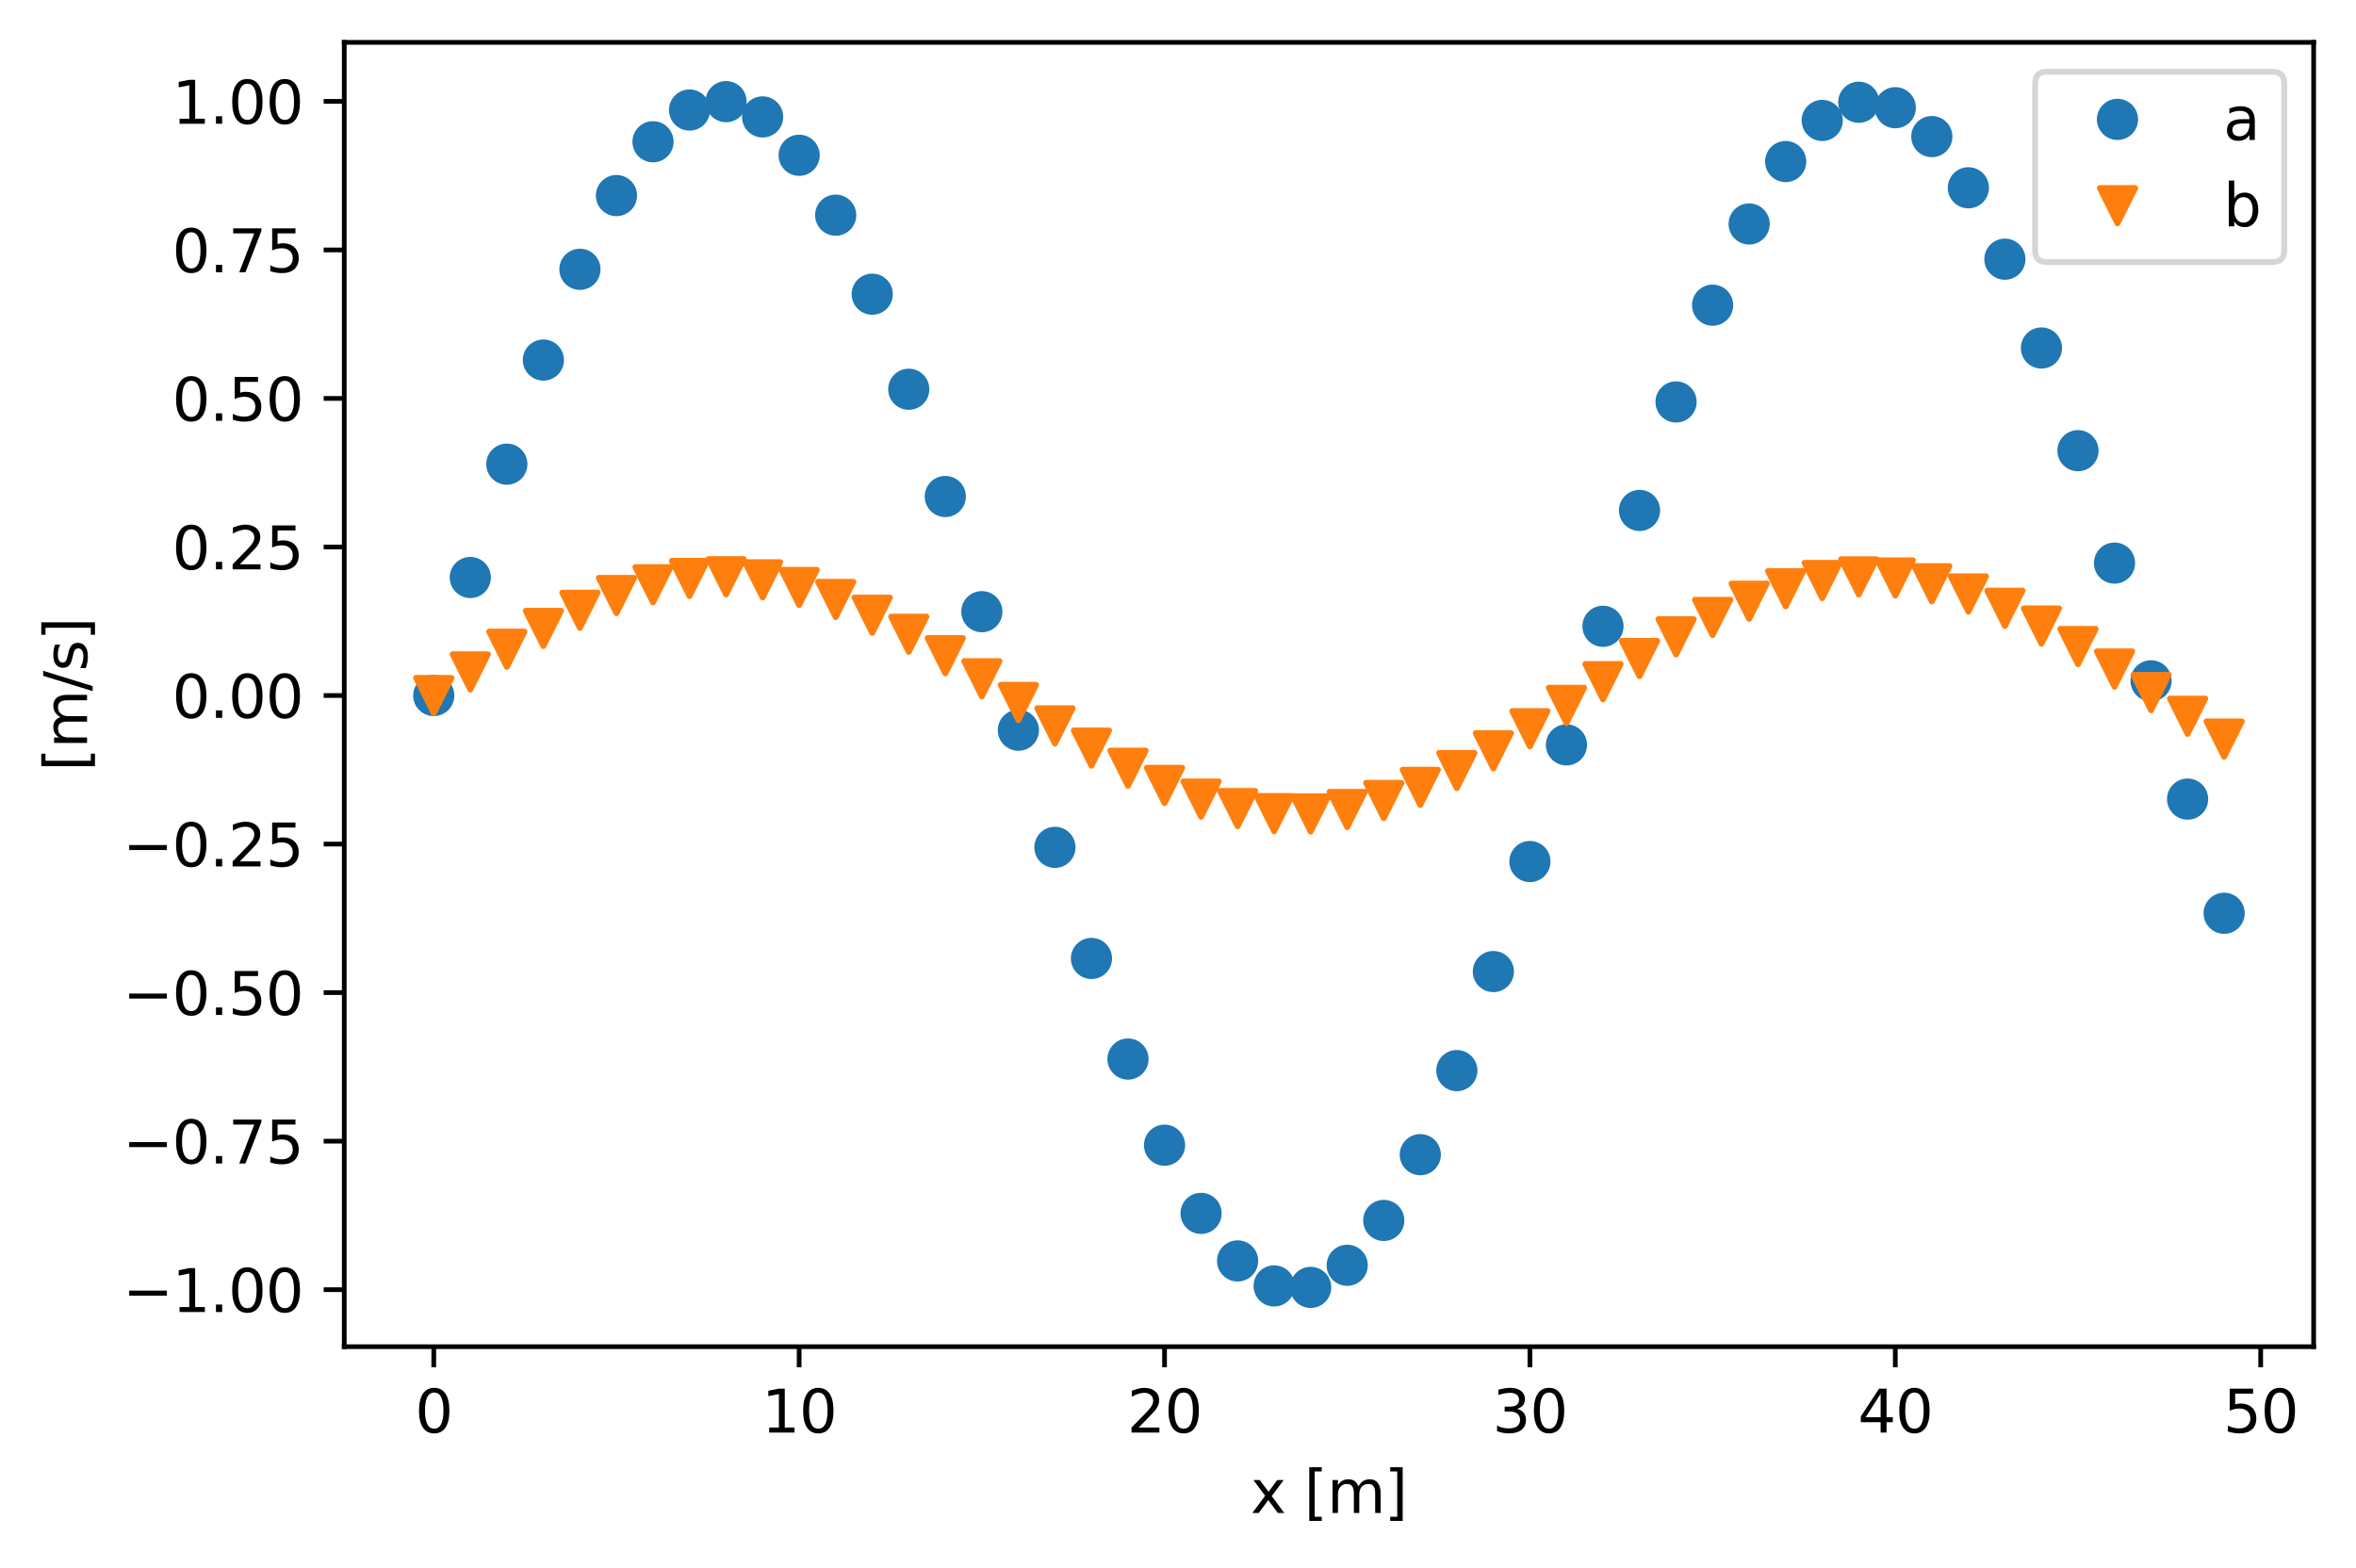 <?xml version="1.0" encoding="utf-8" standalone="no"?>
<!DOCTYPE svg PUBLIC "-//W3C//DTD SVG 1.1//EN"
  "http://www.w3.org/Graphics/SVG/1.1/DTD/svg11.dtd">
<svg xmlns:xlink="http://www.w3.org/1999/xlink" width="400.523pt" height="266.516pt" viewBox="0 0 400.523 266.516" xmlns="http://www.w3.org/2000/svg" version="1.1">
 <defs>
  <style type="text/css">*{stroke-linejoin: round; stroke-linecap: butt}</style>
 </defs>
 <g id="figure_1">
  <g id="patch_1">
   <path d="M 0 266.516 
L 400.523 266.516 
L 400.523 0 
L 0 0 
z
" style="fill: #ffffff"/>
  </g>
  <g id="axes_1">
   <g id="patch_2">
    <path d="M 58.523 228.96 
L 393.323 228.96 
L 393.323 7.2 
L 58.523 7.2 
z
" style="fill: #ffffff"/>
   </g>
   <g id="matplotlib.axis_1">
    <g id="xtick_1">
     <g id="line2d_1">
      <defs>
       <path id="m70be466acf" d="M 0 0 
L 0 3.5 
" style="stroke: #000000; stroke-width: 0.8"/>
      </defs>
      <g>
       <use xlink:href="#m70be466acf" x="73.742" y="228.96" style="stroke: #000000; stroke-width: 0.8"/>
      </g>
     </g>
     <g id="text_1">
      <!-- 0 -->
      <g transform="translate(70.56 243.558) scale(0.1 -0.1)">
       <defs>
        <path id="DejaVuSans-30" d="M 2034 4250 
Q 1547 4250 1301 3770 
Q 1056 3291 1056 2328 
Q 1056 1369 1301 889 
Q 1547 409 2034 409 
Q 2525 409 2770 889 
Q 3016 1369 3016 2328 
Q 3016 3291 2770 3770 
Q 2525 4250 2034 4250 
z
M 2034 4750 
Q 2819 4750 3233 4129 
Q 3647 3509 3647 2328 
Q 3647 1150 3233 529 
Q 2819 -91 2034 -91 
Q 1250 -91 836 529 
Q 422 1150 422 2328 
Q 422 3509 836 4129 
Q 1250 4750 2034 4750 
z
" transform="scale(0.016)"/>
       </defs>
       <use xlink:href="#DejaVuSans-30"/>
      </g>
     </g>
    </g>
    <g id="xtick_2">
     <g id="line2d_2">
      <g>
       <use xlink:href="#m70be466acf" x="135.857" y="228.96" style="stroke: #000000; stroke-width: 0.8"/>
      </g>
     </g>
     <g id="text_2">
      <!-- 10 -->
      <g transform="translate(129.494 243.558) scale(0.1 -0.1)">
       <defs>
        <path id="DejaVuSans-31" d="M 794 531 
L 1825 531 
L 1825 4091 
L 703 3866 
L 703 4441 
L 1819 4666 
L 2450 4666 
L 2450 531 
L 3481 531 
L 3481 0 
L 794 0 
L 794 531 
z
" transform="scale(0.016)"/>
       </defs>
       <use xlink:href="#DejaVuSans-31"/>
       <use xlink:href="#DejaVuSans-30" transform="translate(63.623 0)"/>
      </g>
     </g>
    </g>
    <g id="xtick_3">
     <g id="line2d_3">
      <g>
       <use xlink:href="#m70be466acf" x="197.972" y="228.96" style="stroke: #000000; stroke-width: 0.8"/>
      </g>
     </g>
     <g id="text_3">
      <!-- 20 -->
      <g transform="translate(191.609 243.558) scale(0.1 -0.1)">
       <defs>
        <path id="DejaVuSans-32" d="M 1228 531 
L 3431 531 
L 3431 0 
L 469 0 
L 469 531 
Q 828 903 1448 1529 
Q 2069 2156 2228 2338 
Q 2531 2678 2651 2914 
Q 2772 3150 2772 3378 
Q 2772 3750 2511 3984 
Q 2250 4219 1831 4219 
Q 1534 4219 1204 4116 
Q 875 4013 500 3803 
L 500 4441 
Q 881 4594 1212 4672 
Q 1544 4750 1819 4750 
Q 2544 4750 2975 4387 
Q 3406 4025 3406 3419 
Q 3406 3131 3298 2873 
Q 3191 2616 2906 2266 
Q 2828 2175 2409 1742 
Q 1991 1309 1228 531 
z
" transform="scale(0.016)"/>
       </defs>
       <use xlink:href="#DejaVuSans-32"/>
       <use xlink:href="#DejaVuSans-30" transform="translate(63.623 0)"/>
      </g>
     </g>
    </g>
    <g id="xtick_4">
     <g id="line2d_4">
      <g>
       <use xlink:href="#m70be466acf" x="260.087" y="228.96" style="stroke: #000000; stroke-width: 0.8"/>
      </g>
     </g>
     <g id="text_4">
      <!-- 30 -->
      <g transform="translate(253.724 243.558) scale(0.1 -0.1)">
       <defs>
        <path id="DejaVuSans-33" d="M 2597 2516 
Q 3050 2419 3304 2112 
Q 3559 1806 3559 1356 
Q 3559 666 3084 287 
Q 2609 -91 1734 -91 
Q 1441 -91 1130 -33 
Q 819 25 488 141 
L 488 750 
Q 750 597 1062 519 
Q 1375 441 1716 441 
Q 2309 441 2620 675 
Q 2931 909 2931 1356 
Q 2931 1769 2642 2001 
Q 2353 2234 1838 2234 
L 1294 2234 
L 1294 2753 
L 1863 2753 
Q 2328 2753 2575 2939 
Q 2822 3125 2822 3475 
Q 2822 3834 2567 4026 
Q 2313 4219 1838 4219 
Q 1578 4219 1281 4162 
Q 984 4106 628 3988 
L 628 4550 
Q 988 4650 1302 4700 
Q 1616 4750 1894 4750 
Q 2613 4750 3031 4423 
Q 3450 4097 3450 3541 
Q 3450 3153 3228 2886 
Q 3006 2619 2597 2516 
z
" transform="scale(0.016)"/>
       </defs>
       <use xlink:href="#DejaVuSans-33"/>
       <use xlink:href="#DejaVuSans-30" transform="translate(63.623 0)"/>
      </g>
     </g>
    </g>
    <g id="xtick_5">
     <g id="line2d_5">
      <g>
       <use xlink:href="#m70be466acf" x="322.202" y="228.96" style="stroke: #000000; stroke-width: 0.8"/>
      </g>
     </g>
     <g id="text_5">
      <!-- 40 -->
      <g transform="translate(315.839 243.558) scale(0.1 -0.1)">
       <defs>
        <path id="DejaVuSans-34" d="M 2419 4116 
L 825 1625 
L 2419 1625 
L 2419 4116 
z
M 2253 4666 
L 3047 4666 
L 3047 1625 
L 3713 1625 
L 3713 1100 
L 3047 1100 
L 3047 0 
L 2419 0 
L 2419 1100 
L 313 1100 
L 313 1709 
L 2253 4666 
z
" transform="scale(0.016)"/>
       </defs>
       <use xlink:href="#DejaVuSans-34"/>
       <use xlink:href="#DejaVuSans-30" transform="translate(63.623 0)"/>
      </g>
     </g>
    </g>
    <g id="xtick_6">
     <g id="line2d_6">
      <g>
       <use xlink:href="#m70be466acf" x="384.317" y="228.96" style="stroke: #000000; stroke-width: 0.8"/>
      </g>
     </g>
     <g id="text_6">
      <!-- 50 -->
      <g transform="translate(377.954 243.558) scale(0.1 -0.1)">
       <defs>
        <path id="DejaVuSans-35" d="M 691 4666 
L 3169 4666 
L 3169 4134 
L 1269 4134 
L 1269 2991 
Q 1406 3038 1543 3061 
Q 1681 3084 1819 3084 
Q 2600 3084 3056 2656 
Q 3513 2228 3513 1497 
Q 3513 744 3044 326 
Q 2575 -91 1722 -91 
Q 1428 -91 1123 -41 
Q 819 9 494 109 
L 494 744 
Q 775 591 1075 516 
Q 1375 441 1709 441 
Q 2250 441 2565 725 
Q 2881 1009 2881 1497 
Q 2881 1984 2565 2268 
Q 2250 2553 1709 2553 
Q 1456 2553 1204 2497 
Q 953 2441 691 2322 
L 691 4666 
z
" transform="scale(0.016)"/>
       </defs>
       <use xlink:href="#DejaVuSans-35"/>
       <use xlink:href="#DejaVuSans-30" transform="translate(63.623 0)"/>
      </g>
     </g>
    </g>
    <g id="text_7">
     <!-- x [m] -->
     <g transform="translate(212.603 257.237) scale(0.1 -0.1)">
      <defs>
       <path id="DejaVuSans-78" d="M 3513 3500 
L 2247 1797 
L 3578 0 
L 2900 0 
L 1881 1375 
L 863 0 
L 184 0 
L 1544 1831 
L 300 3500 
L 978 3500 
L 1906 2253 
L 2834 3500 
L 3513 3500 
z
" transform="scale(0.016)"/>
       <path id="DejaVuSans-20" transform="scale(0.016)"/>
       <path id="DejaVuSans-5b" d="M 550 4863 
L 1875 4863 
L 1875 4416 
L 1125 4416 
L 1125 -397 
L 1875 -397 
L 1875 -844 
L 550 -844 
L 550 4863 
z
" transform="scale(0.016)"/>
       <path id="DejaVuSans-6d" d="M 3328 2828 
Q 3544 3216 3844 3400 
Q 4144 3584 4550 3584 
Q 5097 3584 5394 3201 
Q 5691 2819 5691 2113 
L 5691 0 
L 5113 0 
L 5113 2094 
Q 5113 2597 4934 2840 
Q 4756 3084 4391 3084 
Q 3944 3084 3684 2787 
Q 3425 2491 3425 1978 
L 3425 0 
L 2847 0 
L 2847 2094 
Q 2847 2600 2669 2842 
Q 2491 3084 2119 3084 
Q 1678 3084 1418 2786 
Q 1159 2488 1159 1978 
L 1159 0 
L 581 0 
L 581 3500 
L 1159 3500 
L 1159 2956 
Q 1356 3278 1631 3431 
Q 1906 3584 2284 3584 
Q 2666 3584 2933 3390 
Q 3200 3197 3328 2828 
z
" transform="scale(0.016)"/>
       <path id="DejaVuSans-5d" d="M 1947 4863 
L 1947 -844 
L 622 -844 
L 622 -397 
L 1369 -397 
L 1369 4416 
L 622 4416 
L 622 4863 
L 1947 4863 
z
" transform="scale(0.016)"/>
      </defs>
      <use xlink:href="#DejaVuSans-78"/>
      <use xlink:href="#DejaVuSans-20" transform="translate(59.18 0)"/>
      <use xlink:href="#DejaVuSans-5b" transform="translate(90.967 0)"/>
      <use xlink:href="#DejaVuSans-6d" transform="translate(129.98 0)"/>
      <use xlink:href="#DejaVuSans-5d" transform="translate(227.393 0)"/>
     </g>
    </g>
   </g>
   <g id="matplotlib.axis_2">
    <g id="ytick_1">
     <g id="line2d_7">
      <defs>
       <path id="m1ee5be5304" d="M 0 0 
L -3.5 0 
" style="stroke: #000000; stroke-width: 0.8"/>
      </defs>
      <g>
       <use xlink:href="#m1ee5be5304" x="58.523" y="219.267" style="stroke: #000000; stroke-width: 0.8"/>
      </g>
     </g>
     <g id="text_8">
      <!-- −1.00 -->
      <g transform="translate(20.878 223.067) scale(0.1 -0.1)">
       <defs>
        <path id="DejaVuSans-2212" d="M 678 2272 
L 4684 2272 
L 4684 1741 
L 678 1741 
L 678 2272 
z
" transform="scale(0.016)"/>
        <path id="DejaVuSans-2e" d="M 684 794 
L 1344 794 
L 1344 0 
L 684 0 
L 684 794 
z
" transform="scale(0.016)"/>
       </defs>
       <use xlink:href="#DejaVuSans-2212"/>
       <use xlink:href="#DejaVuSans-31" transform="translate(83.789 0)"/>
       <use xlink:href="#DejaVuSans-2e" transform="translate(147.412 0)"/>
       <use xlink:href="#DejaVuSans-30" transform="translate(179.199 0)"/>
       <use xlink:href="#DejaVuSans-30" transform="translate(242.822 0)"/>
      </g>
     </g>
    </g>
    <g id="ytick_2">
     <g id="line2d_8">
      <g>
       <use xlink:href="#m1ee5be5304" x="58.523" y="194.014" style="stroke: #000000; stroke-width: 0.8"/>
      </g>
     </g>
     <g id="text_9">
      <!-- −0.75 -->
      <g transform="translate(20.878 197.813) scale(0.1 -0.1)">
       <defs>
        <path id="DejaVuSans-37" d="M 525 4666 
L 3525 4666 
L 3525 4397 
L 1831 0 
L 1172 0 
L 2766 4134 
L 525 4134 
L 525 4666 
z
" transform="scale(0.016)"/>
       </defs>
       <use xlink:href="#DejaVuSans-2212"/>
       <use xlink:href="#DejaVuSans-30" transform="translate(83.789 0)"/>
       <use xlink:href="#DejaVuSans-2e" transform="translate(147.412 0)"/>
       <use xlink:href="#DejaVuSans-37" transform="translate(179.199 0)"/>
       <use xlink:href="#DejaVuSans-35" transform="translate(242.822 0)"/>
      </g>
     </g>
    </g>
    <g id="ytick_3">
     <g id="line2d_9">
      <g>
       <use xlink:href="#m1ee5be5304" x="58.523" y="168.76" style="stroke: #000000; stroke-width: 0.8"/>
      </g>
     </g>
     <g id="text_10">
      <!-- −0.50 -->
      <g transform="translate(20.878 172.559) scale(0.1 -0.1)">
       <use xlink:href="#DejaVuSans-2212"/>
       <use xlink:href="#DejaVuSans-30" transform="translate(83.789 0)"/>
       <use xlink:href="#DejaVuSans-2e" transform="translate(147.412 0)"/>
       <use xlink:href="#DejaVuSans-35" transform="translate(179.199 0)"/>
       <use xlink:href="#DejaVuSans-30" transform="translate(242.822 0)"/>
      </g>
     </g>
    </g>
    <g id="ytick_4">
     <g id="line2d_10">
      <g>
       <use xlink:href="#m1ee5be5304" x="58.523" y="143.506" style="stroke: #000000; stroke-width: 0.8"/>
      </g>
     </g>
     <g id="text_11">
      <!-- −0.25 -->
      <g transform="translate(20.878 147.305) scale(0.1 -0.1)">
       <use xlink:href="#DejaVuSans-2212"/>
       <use xlink:href="#DejaVuSans-30" transform="translate(83.789 0)"/>
       <use xlink:href="#DejaVuSans-2e" transform="translate(147.412 0)"/>
       <use xlink:href="#DejaVuSans-32" transform="translate(179.199 0)"/>
       <use xlink:href="#DejaVuSans-35" transform="translate(242.822 0)"/>
      </g>
     </g>
    </g>
    <g id="ytick_5">
     <g id="line2d_11">
      <g>
       <use xlink:href="#m1ee5be5304" x="58.523" y="118.252" style="stroke: #000000; stroke-width: 0.8"/>
      </g>
     </g>
     <g id="text_12">
      <!-- 0.00 -->
      <g transform="translate(29.258 122.051) scale(0.1 -0.1)">
       <use xlink:href="#DejaVuSans-30"/>
       <use xlink:href="#DejaVuSans-2e" transform="translate(63.623 0)"/>
       <use xlink:href="#DejaVuSans-30" transform="translate(95.41 0)"/>
       <use xlink:href="#DejaVuSans-30" transform="translate(159.033 0)"/>
      </g>
     </g>
    </g>
    <g id="ytick_6">
     <g id="line2d_12">
      <g>
       <use xlink:href="#m1ee5be5304" x="58.523" y="92.998" style="stroke: #000000; stroke-width: 0.8"/>
      </g>
     </g>
     <g id="text_13">
      <!-- 0.25 -->
      <g transform="translate(29.258 96.798) scale(0.1 -0.1)">
       <use xlink:href="#DejaVuSans-30"/>
       <use xlink:href="#DejaVuSans-2e" transform="translate(63.623 0)"/>
       <use xlink:href="#DejaVuSans-32" transform="translate(95.41 0)"/>
       <use xlink:href="#DejaVuSans-35" transform="translate(159.033 0)"/>
      </g>
     </g>
    </g>
    <g id="ytick_7">
     <g id="line2d_13">
      <g>
       <use xlink:href="#m1ee5be5304" x="58.523" y="67.745" style="stroke: #000000; stroke-width: 0.8"/>
      </g>
     </g>
     <g id="text_14">
      <!-- 0.50 -->
      <g transform="translate(29.258 71.544) scale(0.1 -0.1)">
       <use xlink:href="#DejaVuSans-30"/>
       <use xlink:href="#DejaVuSans-2e" transform="translate(63.623 0)"/>
       <use xlink:href="#DejaVuSans-35" transform="translate(95.41 0)"/>
       <use xlink:href="#DejaVuSans-30" transform="translate(159.033 0)"/>
      </g>
     </g>
    </g>
    <g id="ytick_8">
     <g id="line2d_14">
      <g>
       <use xlink:href="#m1ee5be5304" x="58.523" y="42.491" style="stroke: #000000; stroke-width: 0.8"/>
      </g>
     </g>
     <g id="text_15">
      <!-- 0.75 -->
      <g transform="translate(29.258 46.29) scale(0.1 -0.1)">
       <use xlink:href="#DejaVuSans-30"/>
       <use xlink:href="#DejaVuSans-2e" transform="translate(63.623 0)"/>
       <use xlink:href="#DejaVuSans-37" transform="translate(95.41 0)"/>
       <use xlink:href="#DejaVuSans-35" transform="translate(159.033 0)"/>
      </g>
     </g>
    </g>
    <g id="ytick_9">
     <g id="line2d_15">
      <g>
       <use xlink:href="#m1ee5be5304" x="58.523" y="17.237" style="stroke: #000000; stroke-width: 0.8"/>
      </g>
     </g>
     <g id="text_16">
      <!-- 1.00 -->
      <g transform="translate(29.258 21.036) scale(0.1 -0.1)">
       <use xlink:href="#DejaVuSans-31"/>
       <use xlink:href="#DejaVuSans-2e" transform="translate(63.623 0)"/>
       <use xlink:href="#DejaVuSans-30" transform="translate(95.41 0)"/>
       <use xlink:href="#DejaVuSans-30" transform="translate(159.033 0)"/>
      </g>
     </g>
    </g>
    <g id="text_17">
     <!-- [m/s] -->
     <g transform="translate(14.798 131.141) rotate(-90) scale(0.1 -0.1)">
      <defs>
       <path id="DejaVuSans-2f" d="M 1625 4666 
L 2156 4666 
L 531 -594 
L 0 -594 
L 1625 4666 
z
" transform="scale(0.016)"/>
       <path id="DejaVuSans-73" d="M 2834 3397 
L 2834 2853 
Q 2591 2978 2328 3040 
Q 2066 3103 1784 3103 
Q 1356 3103 1142 2972 
Q 928 2841 928 2578 
Q 928 2378 1081 2264 
Q 1234 2150 1697 2047 
L 1894 2003 
Q 2506 1872 2764 1633 
Q 3022 1394 3022 966 
Q 3022 478 2636 193 
Q 2250 -91 1575 -91 
Q 1294 -91 989 -36 
Q 684 19 347 128 
L 347 722 
Q 666 556 975 473 
Q 1284 391 1588 391 
Q 1994 391 2212 530 
Q 2431 669 2431 922 
Q 2431 1156 2273 1281 
Q 2116 1406 1581 1522 
L 1381 1569 
Q 847 1681 609 1914 
Q 372 2147 372 2553 
Q 372 3047 722 3315 
Q 1072 3584 1716 3584 
Q 2034 3584 2315 3537 
Q 2597 3491 2834 3397 
z
" transform="scale(0.016)"/>
      </defs>
      <use xlink:href="#DejaVuSans-5b"/>
      <use xlink:href="#DejaVuSans-6d" transform="translate(39.014 0)"/>
      <use xlink:href="#DejaVuSans-2f" transform="translate(136.426 0)"/>
      <use xlink:href="#DejaVuSans-73" transform="translate(170.117 0)"/>
      <use xlink:href="#DejaVuSans-5d" transform="translate(222.217 0)"/>
     </g>
    </g>
   </g>
   <g id="patch_3">
    <path d="M 58.523 228.96 
L 58.523 7.2 
" style="fill: none; stroke: #000000; stroke-width: 0.8; stroke-linejoin: miter; stroke-linecap: square"/>
   </g>
   <g id="patch_4">
    <path d="M 393.323 228.96 
L 393.323 7.2 
" style="fill: none; stroke: #000000; stroke-width: 0.8; stroke-linejoin: miter; stroke-linecap: square"/>
   </g>
   <g id="patch_5">
    <path d="M 58.523 228.96 
L 393.323 228.96 
" style="fill: none; stroke: #000000; stroke-width: 0.8; stroke-linejoin: miter; stroke-linecap: square"/>
   </g>
   <g id="patch_6">
    <path d="M 58.523 7.2 
L 393.323 7.2 
" style="fill: none; stroke: #000000; stroke-width: 0.8; stroke-linejoin: miter; stroke-linecap: square"/>
   </g>
   <g id="legend_1">
    <g id="patch_7">
     <path d="M 347.975 44.556 
L 386.323 44.556 
Q 388.323 44.556 388.323 42.556 
L 388.323 14.2 
Q 388.323 12.2 386.323 12.2 
L 347.975 12.2 
Q 345.975 12.2 345.975 14.2 
L 345.975 42.556 
Q 345.975 44.556 347.975 44.556 
z
" style="fill: #ffffff; opacity: 0.8; stroke: #cccccc; stroke-linejoin: miter"/>
    </g>
    <g id="line2d_16">
     <defs>
      <path id="mdfe7d71ed7" d="M 0 3 
C 0.796 3 1.559 2.684 2.121 2.121 
C 2.684 1.559 3 0.796 3 0 
C 3 -0.796 2.684 -1.559 2.121 -2.121 
C 1.559 -2.684 0.796 -3 0 -3 
C -0.796 -3 -1.559 -2.684 -2.121 -2.121 
C -2.684 -1.559 -3 -0.796 -3 0 
C -3 0.796 -2.684 1.559 -2.121 2.121 
C -1.559 2.684 -0.796 3 0 3 
z
" style="stroke: #1f77b4"/>
     </defs>
     <g>
      <use xlink:href="#mdfe7d71ed7" x="359.975" y="20.298" style="fill: #1f77b4; stroke: #1f77b4"/>
     </g>
    </g>
    <g id="text_18">
     <!-- a -->
     <g transform="translate(377.975 23.798) scale(0.1 -0.1)">
      <defs>
       <path id="DejaVuSans-61" d="M 2194 1759 
Q 1497 1759 1228 1600 
Q 959 1441 959 1056 
Q 959 750 1161 570 
Q 1363 391 1709 391 
Q 2188 391 2477 730 
Q 2766 1069 2766 1631 
L 2766 1759 
L 2194 1759 
z
M 3341 1997 
L 3341 0 
L 2766 0 
L 2766 531 
Q 2569 213 2275 61 
Q 1981 -91 1556 -91 
Q 1019 -91 701 211 
Q 384 513 384 1019 
Q 384 1609 779 1909 
Q 1175 2209 1959 2209 
L 2766 2209 
L 2766 2266 
Q 2766 2663 2505 2880 
Q 2244 3097 1772 3097 
Q 1472 3097 1187 3025 
Q 903 2953 641 2809 
L 641 3341 
Q 956 3463 1253 3523 
Q 1550 3584 1831 3584 
Q 2591 3584 2966 3190 
Q 3341 2797 3341 1997 
z
" transform="scale(0.016)"/>
      </defs>
      <use xlink:href="#DejaVuSans-61"/>
     </g>
    </g>
    <g id="line2d_17">
     <defs>
      <path id="m3409ec0e68" d="M -0 3 
L 3 -3 
L -3 -3 
z
" style="stroke: #ff7f0e; stroke-linejoin: miter"/>
     </defs>
     <g>
      <use xlink:href="#m3409ec0e68" x="359.975" y="34.977" style="fill: #ff7f0e; stroke: #ff7f0e; stroke-linejoin: miter"/>
     </g>
    </g>
    <g id="text_19">
     <!-- b -->
     <g transform="translate(377.975 38.477) scale(0.1 -0.1)">
      <defs>
       <path id="DejaVuSans-62" d="M 3116 1747 
Q 3116 2381 2855 2742 
Q 2594 3103 2138 3103 
Q 1681 3103 1420 2742 
Q 1159 2381 1159 1747 
Q 1159 1113 1420 752 
Q 1681 391 2138 391 
Q 2594 391 2855 752 
Q 3116 1113 3116 1747 
z
M 1159 2969 
Q 1341 3281 1617 3432 
Q 1894 3584 2278 3584 
Q 2916 3584 3314 3078 
Q 3713 2572 3713 1747 
Q 3713 922 3314 415 
Q 2916 -91 2278 -91 
Q 1894 -91 1617 61 
Q 1341 213 1159 525 
L 1159 0 
L 581 0 
L 581 4863 
L 1159 4863 
L 1159 2969 
z
" transform="scale(0.016)"/>
      </defs>
      <use xlink:href="#DejaVuSans-62"/>
     </g>
    </g>
   </g>
   <g id="line2d_18">
    <g clip-path="url(#pcab8fcaf50)">
     <use xlink:href="#mdfe7d71ed7" x="73.742" y="118.252" style="fill: #1f77b4; stroke: #1f77b4"/>
     <use xlink:href="#mdfe7d71ed7" x="79.953" y="98.184" style="fill: #1f77b4; stroke: #1f77b4"/>
     <use xlink:href="#mdfe7d71ed7" x="86.165" y="78.915" style="fill: #1f77b4; stroke: #1f77b4"/>
     <use xlink:href="#mdfe7d71ed7" x="92.376" y="61.215" style="fill: #1f77b4; stroke: #1f77b4"/>
     <use xlink:href="#mdfe7d71ed7" x="98.588" y="45.788" style="fill: #1f77b4; stroke: #1f77b4"/>
     <use xlink:href="#mdfe7d71ed7" x="104.799" y="33.251" style="fill: #1f77b4; stroke: #1f77b4"/>
     <use xlink:href="#mdfe7d71ed7" x="111.011" y="24.102" style="fill: #1f77b4; stroke: #1f77b4"/>
     <use xlink:href="#mdfe7d71ed7" x="117.222" y="18.707" style="fill: #1f77b4; stroke: #1f77b4"/>
     <use xlink:href="#mdfe7d71ed7" x="123.434" y="17.28" style="fill: #1f77b4; stroke: #1f77b4"/>
     <use xlink:href="#mdfe7d71ed7" x="129.645" y="19.879" style="fill: #1f77b4; stroke: #1f77b4"/>
     <use xlink:href="#mdfe7d71ed7" x="135.857" y="26.399" style="fill: #1f77b4; stroke: #1f77b4"/>
     <use xlink:href="#mdfe7d71ed7" x="142.068" y="36.582" style="fill: #1f77b4; stroke: #1f77b4"/>
     <use xlink:href="#mdfe7d71ed7" x="148.28" y="50.02" style="fill: #1f77b4; stroke: #1f77b4"/>
     <use xlink:href="#mdfe7d71ed7" x="154.491" y="66.179" style="fill: #1f77b4; stroke: #1f77b4"/>
     <use xlink:href="#mdfe7d71ed7" x="160.703" y="84.413" style="fill: #1f77b4; stroke: #1f77b4"/>
     <use xlink:href="#mdfe7d71ed7" x="166.914" y="103.997" style="fill: #1f77b4; stroke: #1f77b4"/>
     <use xlink:href="#mdfe7d71ed7" x="173.126" y="124.149" style="fill: #1f77b4; stroke: #1f77b4"/>
     <use xlink:href="#mdfe7d71ed7" x="179.337" y="144.066" style="fill: #1f77b4; stroke: #1f77b4"/>
     <use xlink:href="#mdfe7d71ed7" x="185.549" y="162.953" style="fill: #1f77b4; stroke: #1f77b4"/>
     <use xlink:href="#mdfe7d71ed7" x="191.76" y="180.059" style="fill: #1f77b4; stroke: #1f77b4"/>
     <use xlink:href="#mdfe7d71ed7" x="197.972" y="194.701" style="fill: #1f77b4; stroke: #1f77b4"/>
     <use xlink:href="#mdfe7d71ed7" x="204.183" y="206.295" style="fill: #1f77b4; stroke: #1f77b4"/>
     <use xlink:href="#mdfe7d71ed7" x="210.395" y="214.379" style="fill: #1f77b4; stroke: #1f77b4"/>
     <use xlink:href="#mdfe7d71ed7" x="216.606" y="218.63" style="fill: #1f77b4; stroke: #1f77b4"/>
     <use xlink:href="#mdfe7d71ed7" x="222.818" y="218.88" style="fill: #1f77b4; stroke: #1f77b4"/>
     <use xlink:href="#mdfe7d71ed7" x="229.029" y="215.118" style="fill: #1f77b4; stroke: #1f77b4"/>
     <use xlink:href="#mdfe7d71ed7" x="235.241" y="207.495" style="fill: #1f77b4; stroke: #1f77b4"/>
     <use xlink:href="#mdfe7d71ed7" x="241.452" y="196.313" style="fill: #1f77b4; stroke: #1f77b4"/>
     <use xlink:href="#mdfe7d71ed7" x="247.664" y="182.02" style="fill: #1f77b4; stroke: #1f77b4"/>
     <use xlink:href="#mdfe7d71ed7" x="253.875" y="165.184" style="fill: #1f77b4; stroke: #1f77b4"/>
     <use xlink:href="#mdfe7d71ed7" x="260.087" y="146.477" style="fill: #1f77b4; stroke: #1f77b4"/>
     <use xlink:href="#mdfe7d71ed7" x="266.298" y="126.645" style="fill: #1f77b4; stroke: #1f77b4"/>
     <use xlink:href="#mdfe7d71ed7" x="272.51" y="106.479" style="fill: #1f77b4; stroke: #1f77b4"/>
     <use xlink:href="#mdfe7d71ed7" x="278.721" y="86.782" style="fill: #1f77b4; stroke: #1f77b4"/>
     <use xlink:href="#mdfe7d71ed7" x="284.933" y="68.339" style="fill: #1f77b4; stroke: #1f77b4"/>
     <use xlink:href="#mdfe7d71ed7" x="291.144" y="51.887" style="fill: #1f77b4; stroke: #1f77b4"/>
     <use xlink:href="#mdfe7d71ed7" x="297.356" y="38.08" style="fill: #1f77b4; stroke: #1f77b4"/>
     <use xlink:href="#mdfe7d71ed7" x="303.567" y="27.469" style="fill: #1f77b4; stroke: #1f77b4"/>
     <use xlink:href="#mdfe7d71ed7" x="309.779" y="20.478" style="fill: #1f77b4; stroke: #1f77b4"/>
     <use xlink:href="#mdfe7d71ed7" x="315.99" y="17.384" style="fill: #1f77b4; stroke: #1f77b4"/>
     <use xlink:href="#mdfe7d71ed7" x="322.202" y="18.312" style="fill: #1f77b4; stroke: #1f77b4"/>
     <use xlink:href="#mdfe7d71ed7" x="328.413" y="23.224" style="fill: #1f77b4; stroke: #1f77b4"/>
     <use xlink:href="#mdfe7d71ed7" x="334.625" y="31.925" style="fill: #1f77b4; stroke: #1f77b4"/>
     <use xlink:href="#mdfe7d71ed7" x="340.836" y="44.067" style="fill: #1f77b4; stroke: #1f77b4"/>
     <use xlink:href="#mdfe7d71ed7" x="347.048" y="59.167" style="fill: #1f77b4; stroke: #1f77b4"/>
     <use xlink:href="#mdfe7d71ed7" x="353.259" y="76.622" style="fill: #1f77b4; stroke: #1f77b4"/>
     <use xlink:href="#mdfe7d71ed7" x="359.471" y="95.737" style="fill: #1f77b4; stroke: #1f77b4"/>
     <use xlink:href="#mdfe7d71ed7" x="365.682" y="115.749" style="fill: #1f77b4; stroke: #1f77b4"/>
     <use xlink:href="#mdfe7d71ed7" x="371.894" y="135.862" style="fill: #1f77b4; stroke: #1f77b4"/>
     <use xlink:href="#mdfe7d71ed7" x="378.105" y="155.272" style="fill: #1f77b4; stroke: #1f77b4"/>
    </g>
   </g>
   <g id="line2d_19">
    <g clip-path="url(#pcab8fcaf50)">
     <use xlink:href="#m3409ec0e68" x="73.742" y="118.252" style="fill: #ff7f0e; stroke: #ff7f0e; stroke-linejoin: miter"/>
     <use xlink:href="#m3409ec0e68" x="79.953" y="114.238" style="fill: #ff7f0e; stroke: #ff7f0e; stroke-linejoin: miter"/>
     <use xlink:href="#m3409ec0e68" x="86.165" y="110.385" style="fill: #ff7f0e; stroke: #ff7f0e; stroke-linejoin: miter"/>
     <use xlink:href="#m3409ec0e68" x="92.376" y="106.845" style="fill: #ff7f0e; stroke: #ff7f0e; stroke-linejoin: miter"/>
     <use xlink:href="#m3409ec0e68" x="98.588" y="103.759" style="fill: #ff7f0e; stroke: #ff7f0e; stroke-linejoin: miter"/>
     <use xlink:href="#m3409ec0e68" x="104.799" y="101.252" style="fill: #ff7f0e; stroke: #ff7f0e; stroke-linejoin: miter"/>
     <use xlink:href="#m3409ec0e68" x="111.011" y="99.422" style="fill: #ff7f0e; stroke: #ff7f0e; stroke-linejoin: miter"/>
     <use xlink:href="#m3409ec0e68" x="117.222" y="98.343" style="fill: #ff7f0e; stroke: #ff7f0e; stroke-linejoin: miter"/>
     <use xlink:href="#m3409ec0e68" x="123.434" y="98.058" style="fill: #ff7f0e; stroke: #ff7f0e; stroke-linejoin: miter"/>
     <use xlink:href="#m3409ec0e68" x="129.645" y="98.577" style="fill: #ff7f0e; stroke: #ff7f0e; stroke-linejoin: miter"/>
     <use xlink:href="#m3409ec0e68" x="135.857" y="99.882" style="fill: #ff7f0e; stroke: #ff7f0e; stroke-linejoin: miter"/>
     <use xlink:href="#m3409ec0e68" x="142.068" y="101.918" style="fill: #ff7f0e; stroke: #ff7f0e; stroke-linejoin: miter"/>
     <use xlink:href="#m3409ec0e68" x="148.28" y="104.606" style="fill: #ff7f0e; stroke: #ff7f0e; stroke-linejoin: miter"/>
     <use xlink:href="#m3409ec0e68" x="154.491" y="107.837" style="fill: #ff7f0e; stroke: #ff7f0e; stroke-linejoin: miter"/>
     <use xlink:href="#m3409ec0e68" x="160.703" y="111.484" style="fill: #ff7f0e; stroke: #ff7f0e; stroke-linejoin: miter"/>
     <use xlink:href="#m3409ec0e68" x="166.914" y="115.401" style="fill: #ff7f0e; stroke: #ff7f0e; stroke-linejoin: miter"/>
     <use xlink:href="#m3409ec0e68" x="173.126" y="119.432" style="fill: #ff7f0e; stroke: #ff7f0e; stroke-linejoin: miter"/>
     <use xlink:href="#m3409ec0e68" x="179.337" y="123.415" style="fill: #ff7f0e; stroke: #ff7f0e; stroke-linejoin: miter"/>
     <use xlink:href="#m3409ec0e68" x="185.549" y="127.192" style="fill: #ff7f0e; stroke: #ff7f0e; stroke-linejoin: miter"/>
     <use xlink:href="#m3409ec0e68" x="191.76" y="130.614" style="fill: #ff7f0e; stroke: #ff7f0e; stroke-linejoin: miter"/>
     <use xlink:href="#m3409ec0e68" x="197.972" y="133.542" style="fill: #ff7f0e; stroke: #ff7f0e; stroke-linejoin: miter"/>
     <use xlink:href="#m3409ec0e68" x="204.183" y="135.861" style="fill: #ff7f0e; stroke: #ff7f0e; stroke-linejoin: miter"/>
     <use xlink:href="#m3409ec0e68" x="210.395" y="137.477" style="fill: #ff7f0e; stroke: #ff7f0e; stroke-linejoin: miter"/>
     <use xlink:href="#m3409ec0e68" x="216.606" y="138.328" style="fill: #ff7f0e; stroke: #ff7f0e; stroke-linejoin: miter"/>
     <use xlink:href="#m3409ec0e68" x="222.818" y="138.378" style="fill: #ff7f0e; stroke: #ff7f0e; stroke-linejoin: miter"/>
     <use xlink:href="#m3409ec0e68" x="229.029" y="137.625" style="fill: #ff7f0e; stroke: #ff7f0e; stroke-linejoin: miter"/>
     <use xlink:href="#m3409ec0e68" x="235.241" y="136.101" style="fill: #ff7f0e; stroke: #ff7f0e; stroke-linejoin: miter"/>
     <use xlink:href="#m3409ec0e68" x="241.452" y="133.864" style="fill: #ff7f0e; stroke: #ff7f0e; stroke-linejoin: miter"/>
     <use xlink:href="#m3409ec0e68" x="247.664" y="131.006" style="fill: #ff7f0e; stroke: #ff7f0e; stroke-linejoin: miter"/>
     <use xlink:href="#m3409ec0e68" x="253.875" y="127.639" style="fill: #ff7f0e; stroke: #ff7f0e; stroke-linejoin: miter"/>
     <use xlink:href="#m3409ec0e68" x="260.087" y="123.897" style="fill: #ff7f0e; stroke: #ff7f0e; stroke-linejoin: miter"/>
     <use xlink:href="#m3409ec0e68" x="266.298" y="119.931" style="fill: #ff7f0e; stroke: #ff7f0e; stroke-linejoin: miter"/>
     <use xlink:href="#m3409ec0e68" x="272.51" y="115.898" style="fill: #ff7f0e; stroke: #ff7f0e; stroke-linejoin: miter"/>
     <use xlink:href="#m3409ec0e68" x="278.721" y="111.958" style="fill: #ff7f0e; stroke: #ff7f0e; stroke-linejoin: miter"/>
     <use xlink:href="#m3409ec0e68" x="284.933" y="108.27" style="fill: #ff7f0e; stroke: #ff7f0e; stroke-linejoin: miter"/>
     <use xlink:href="#m3409ec0e68" x="291.144" y="104.979" style="fill: #ff7f0e; stroke: #ff7f0e; stroke-linejoin: miter"/>
     <use xlink:href="#m3409ec0e68" x="297.356" y="102.218" style="fill: #ff7f0e; stroke: #ff7f0e; stroke-linejoin: miter"/>
     <use xlink:href="#m3409ec0e68" x="303.567" y="100.096" style="fill: #ff7f0e; stroke: #ff7f0e; stroke-linejoin: miter"/>
     <use xlink:href="#m3409ec0e68" x="309.779" y="98.697" style="fill: #ff7f0e; stroke: #ff7f0e; stroke-linejoin: miter"/>
     <use xlink:href="#m3409ec0e68" x="315.99" y="98.079" style="fill: #ff7f0e; stroke: #ff7f0e; stroke-linejoin: miter"/>
     <use xlink:href="#m3409ec0e68" x="322.202" y="98.264" style="fill: #ff7f0e; stroke: #ff7f0e; stroke-linejoin: miter"/>
     <use xlink:href="#m3409ec0e68" x="328.413" y="99.247" style="fill: #ff7f0e; stroke: #ff7f0e; stroke-linejoin: miter"/>
     <use xlink:href="#m3409ec0e68" x="334.625" y="100.987" style="fill: #ff7f0e; stroke: #ff7f0e; stroke-linejoin: miter"/>
     <use xlink:href="#m3409ec0e68" x="340.836" y="103.415" style="fill: #ff7f0e; stroke: #ff7f0e; stroke-linejoin: miter"/>
     <use xlink:href="#m3409ec0e68" x="347.048" y="106.435" style="fill: #ff7f0e; stroke: #ff7f0e; stroke-linejoin: miter"/>
     <use xlink:href="#m3409ec0e68" x="353.259" y="109.926" style="fill: #ff7f0e; stroke: #ff7f0e; stroke-linejoin: miter"/>
     <use xlink:href="#m3409ec0e68" x="359.471" y="113.749" style="fill: #ff7f0e; stroke: #ff7f0e; stroke-linejoin: miter"/>
     <use xlink:href="#m3409ec0e68" x="365.682" y="117.752" style="fill: #ff7f0e; stroke: #ff7f0e; stroke-linejoin: miter"/>
     <use xlink:href="#m3409ec0e68" x="371.894" y="121.774" style="fill: #ff7f0e; stroke: #ff7f0e; stroke-linejoin: miter"/>
     <use xlink:href="#m3409ec0e68" x="378.105" y="125.656" style="fill: #ff7f0e; stroke: #ff7f0e; stroke-linejoin: miter"/>
    </g>
   </g>
  </g>
 </g>
 <defs>
  <clipPath id="pcab8fcaf50">
   <rect x="58.523" y="7.2" width="334.8" height="221.76"/>
  </clipPath>
 </defs>
</svg>
